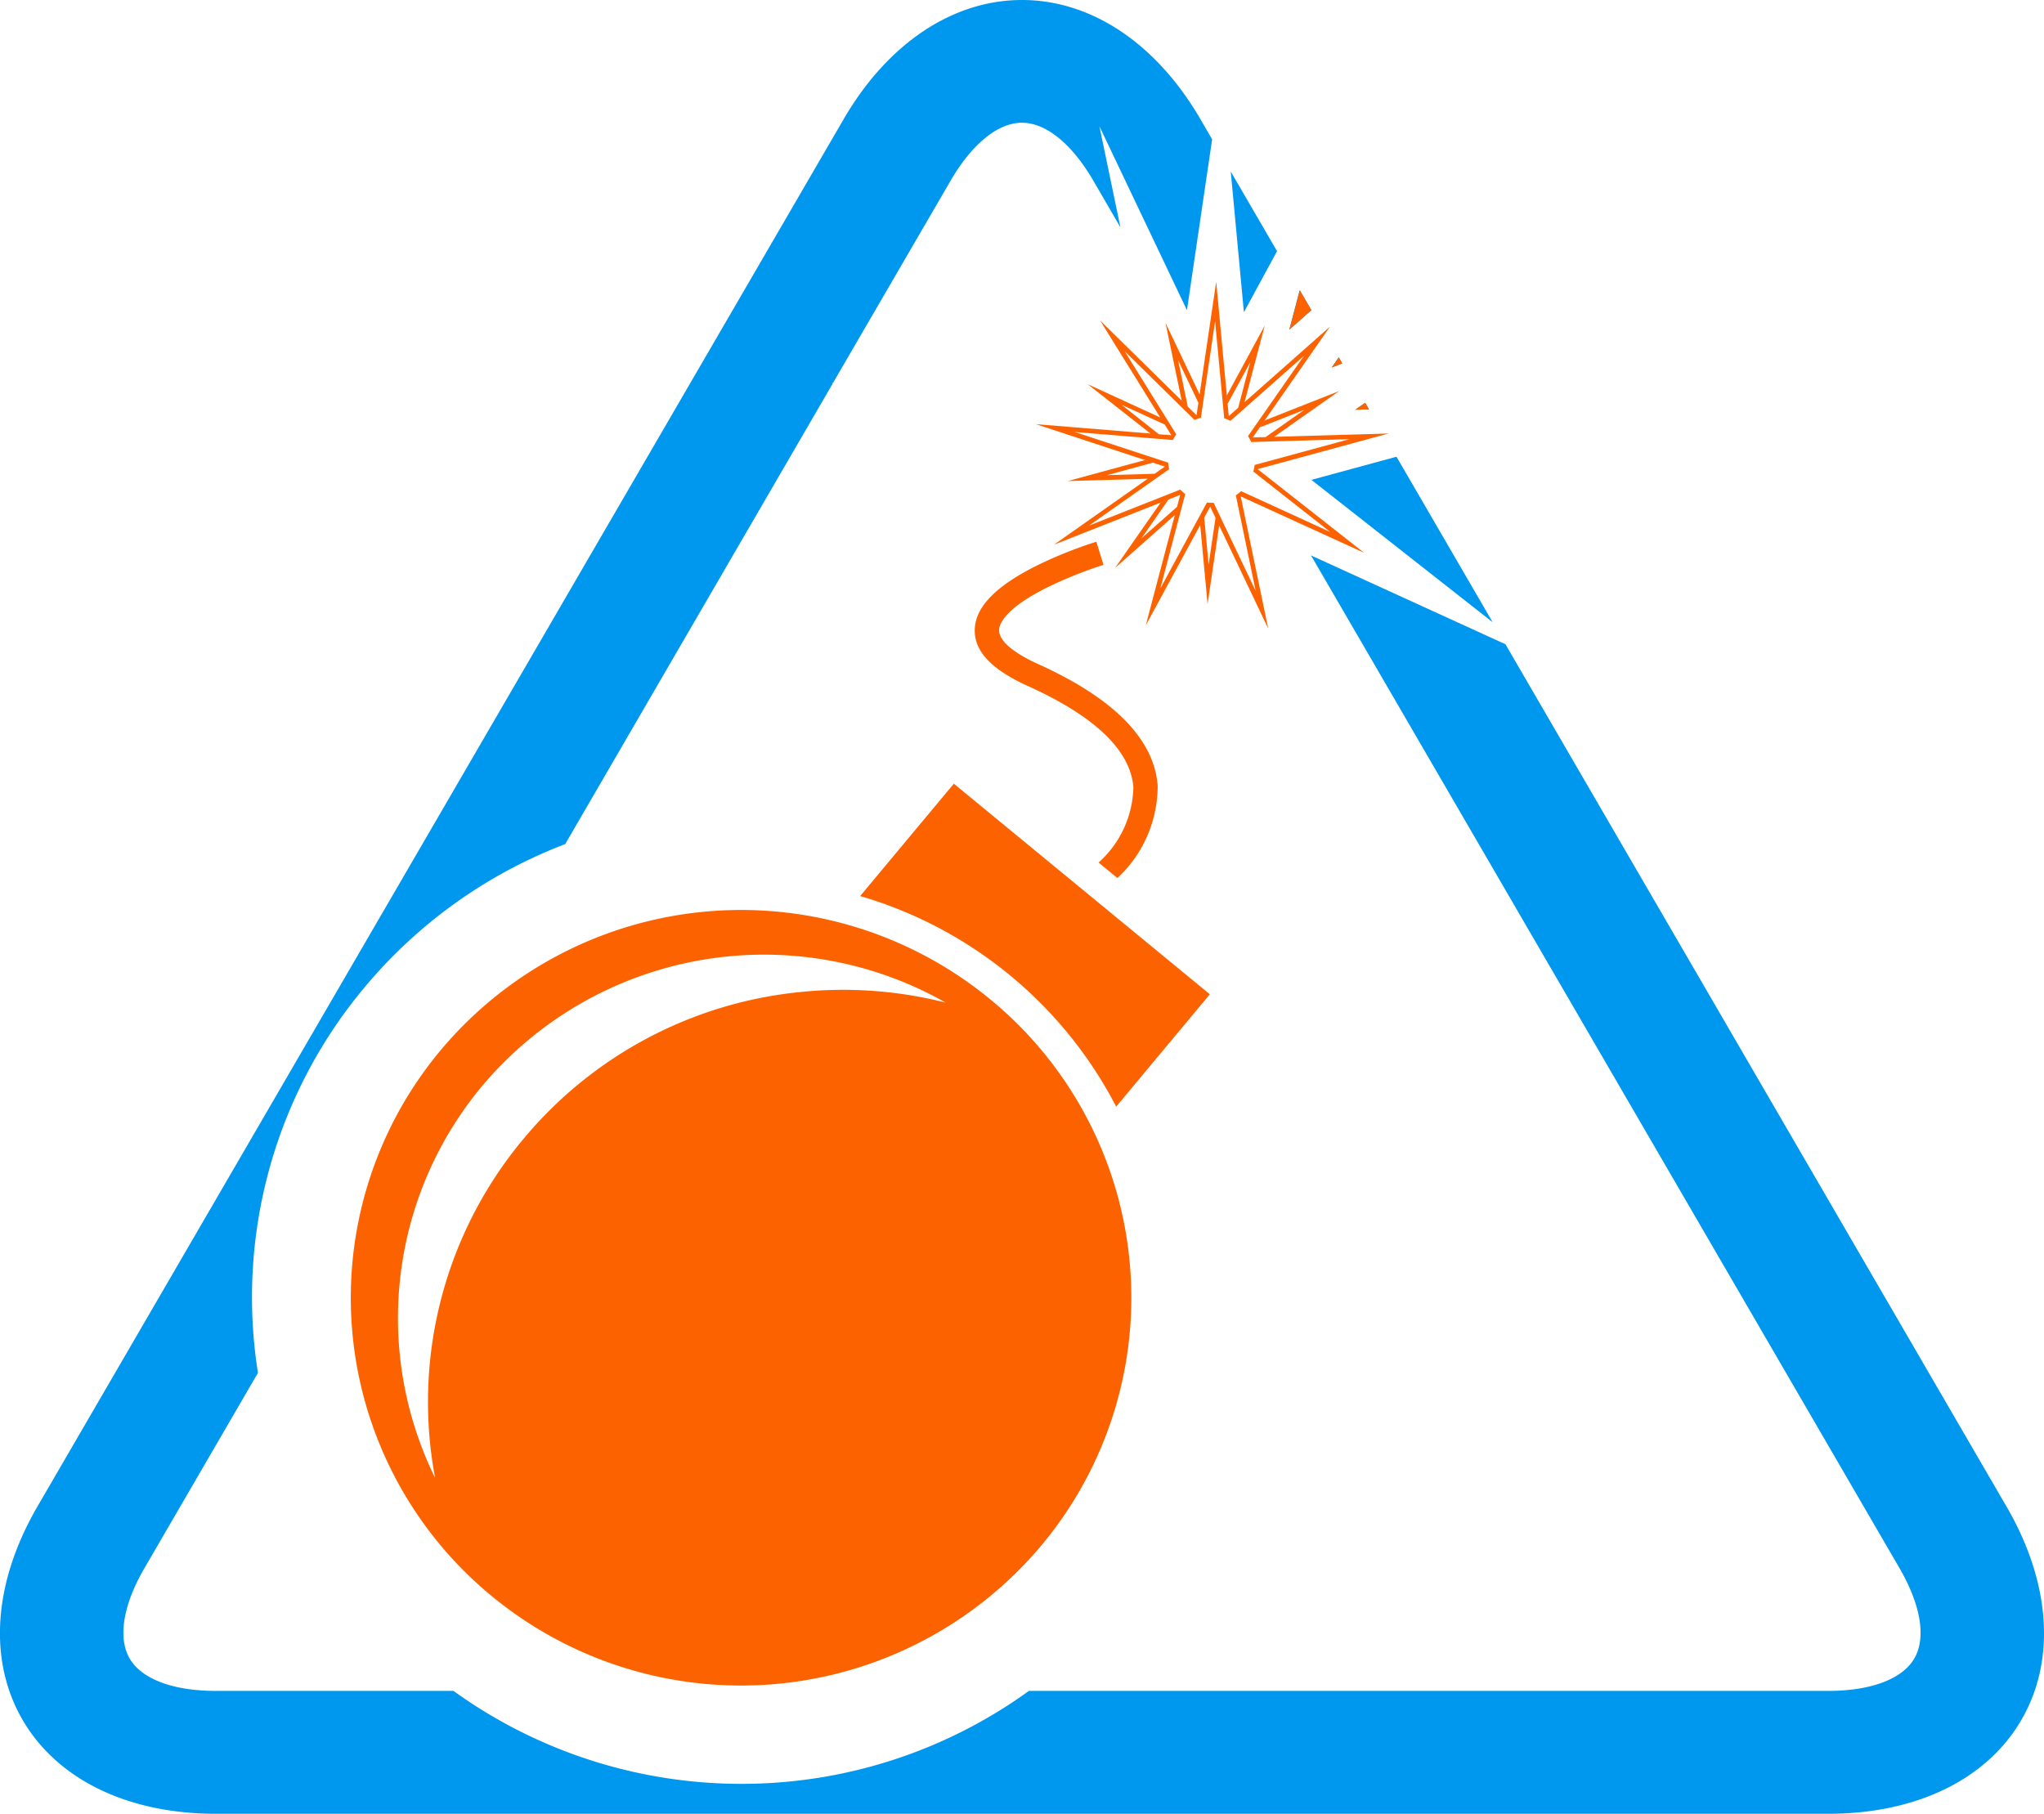 <svg id="_1.svg" data-name="1.svg" xmlns="http://www.w3.org/2000/svg" width="80" height="71" viewBox="0 0 80 71">
  <defs>
    <style>
      .cls-1 {
        fill: #0098ef;
      }

      .cls-1, .cls-2 {
        fill-rule: evenodd;
      }

      .cls-2 {
        fill: #fd6200;
      }
    </style>
  </defs>
  <path id="Фигура_25" data-name="Фигура 25" class="cls-1" d="M418.422,235.358l-3.765-6.48-3.33.906Zm-8.44-14.526-1.812-3.118,0.515,5.508Zm0.887,1.528-0.407,1.543,0.862-.762Zm1.527,2.627-0.274.4,0.409-.162Zm1.034,1.779-0.389.273,0.538-.015Zm25.105,43.211-19.613-33.758-7.61-3.477,23.031,39.64c0.838,1.442,1.05,2.731.581,3.538s-1.7,1.269-3.374,1.269H400.271A19.18,19.18,0,0,1,389,280.828h0a19.261,19.261,0,0,1-11.252-3.639h-9.3c-1.675,0-2.905-.462-3.374-1.269s-0.257-2.1.581-3.538l4.441-7.643a18.9,18.9,0,0,1,4.159-15.074,19.1,19.1,0,0,1,7.867-5.624L392.6,226l-0.048-.016,0.054,0,4.6-7.911c0.837-1.442,1.855-2.269,2.793-2.269s1.955,0.827,2.793,2.269l1.06,1.825-0.822-3.956,3.426,7.2,0.986-6.688-0.458-.788C405.259,212.7,402.713,211,400,211s-5.26,1.7-6.986,4.674l-31.55,54.3c-1.726,2.97-1.938,6.013-.581,8.348S365,282,368.449,282h63.1c3.452,0,6.209-1.34,7.566-3.675S440.261,272.947,438.535,269.977Z" transform="translate(-360 -211)"/>
  <path id="Фигура_25-2" data-name="Фигура 25" class="cls-2" d="M398.746,250.109a15.34,15.34,0,0,0-21.507,2.011,15.114,15.114,0,0,0,2.024,21.372,15.342,15.342,0,0,0,21.507-2.011A15.114,15.114,0,0,0,398.746,250.109Zm-7.439-.275a16.162,16.162,0,0,0-10.826,5.756,16.048,16.048,0,0,0-3.451,13.263,14.181,14.181,0,0,1,1.833-15.333,14.407,14.407,0,0,1,18.151-3.273A16.351,16.351,0,0,0,391.307,249.834Zm16.785-22.547-0.491-5.258-0.65,4.409-1.334-2.8,0.634,3.048,0.237,0.233L406.11,225.1l0.793,1.666-0.072.488-3.778-3.714,2.356,3.8-2.837-1.3,2.457,1.93-4.482-.366,5.045,1.661-0.4.28-1.862.054,1.792-.488-0.317-.1-3.012.82,3.128-.091-3.668,2.581,4.939-1.95-0.124.47-1.392,1.23,1.058-1.518-0.31.123-1.778,2.552,2.337-2.067-1.139,4.319,2.522-4.649,0.208,0.439-0.27,1.832-0.172-1.838-0.157.291,0.288,3.091,0.454-3.077,1.92,4.036-1.075-5.172,4.829,2.206-4.169-3.275,5.126-1.394-4.482.13,2.548-1.793-2.911,1.149-0.19.272,1.734-.684-1.514,1.066-0.5.014,3.025-4.342-3.349,2.962,0.792-3-1.486,2.74,0.03,0.329,0.886-1.631-0.471,1.782Zm-4.194-.441,1.686,0.77,0.26,0.418L405.36,228Zm7.134-1.913-2.187,3.14a1.653,1.653,0,0,1,.126.23l3.841-.111-3.706,1.008a1.71,1.71,0,0,1-.053.258l3.014,2.368-3.492-1.6a1.621,1.621,0,0,1-.206.163l0.777,3.741L407.5,230.68a1.757,1.757,0,0,1-.262-0.008l-1.824,3.364,0.975-3.7a1.668,1.668,0,0,1-.194-0.172l-3.576,1.412,3.14-2.21c-0.009-.041-0.018-0.084-0.024-0.127s-0.011-.085-0.014-0.128l-3.653-1.2,3.835,0.313a1.608,1.608,0,0,1,.136-0.22l-2.02-3.254,2.733,2.687a1.728,1.728,0,0,1,.249-0.082l0.557-3.781,0.356,3.8a1.778,1.778,0,0,1,.245.1Zm-13.7,16.744-3.667,4.4,0.1,0.028a16.487,16.487,0,0,1,9.874,8.124c0.016,0.03.03,0.061,0.046,0.091l3.667-4.4Zm3.749-7.727a16.21,16.21,0,0,1,2.108-.838l-0.279-.906a16.965,16.965,0,0,0-2.24.889c-1.636.8-2.458,1.614-2.516,2.49s0.624,1.612,2.082,2.271c2.625,1.187,4.012,2.52,4.123,3.964a4.07,4.07,0,0,1-1.362,2.944l0.738,0.607a4.932,4.932,0,0,0,1.575-3.619c-0.138-1.816-1.712-3.417-4.679-4.758-1.01-.457-1.552-0.936-1.526-1.348C399.117,235.42,399.339,234.8,401.078,233.95Zm9.791-11.59-0.407,1.543,0.862-.762Zm1.527,2.627-0.274.4,0.409-.162Zm1.034,1.779-0.389.273,0.538-.015Zm-6.973-3.616" transform="translate(-360 -211)"/>
</svg>
